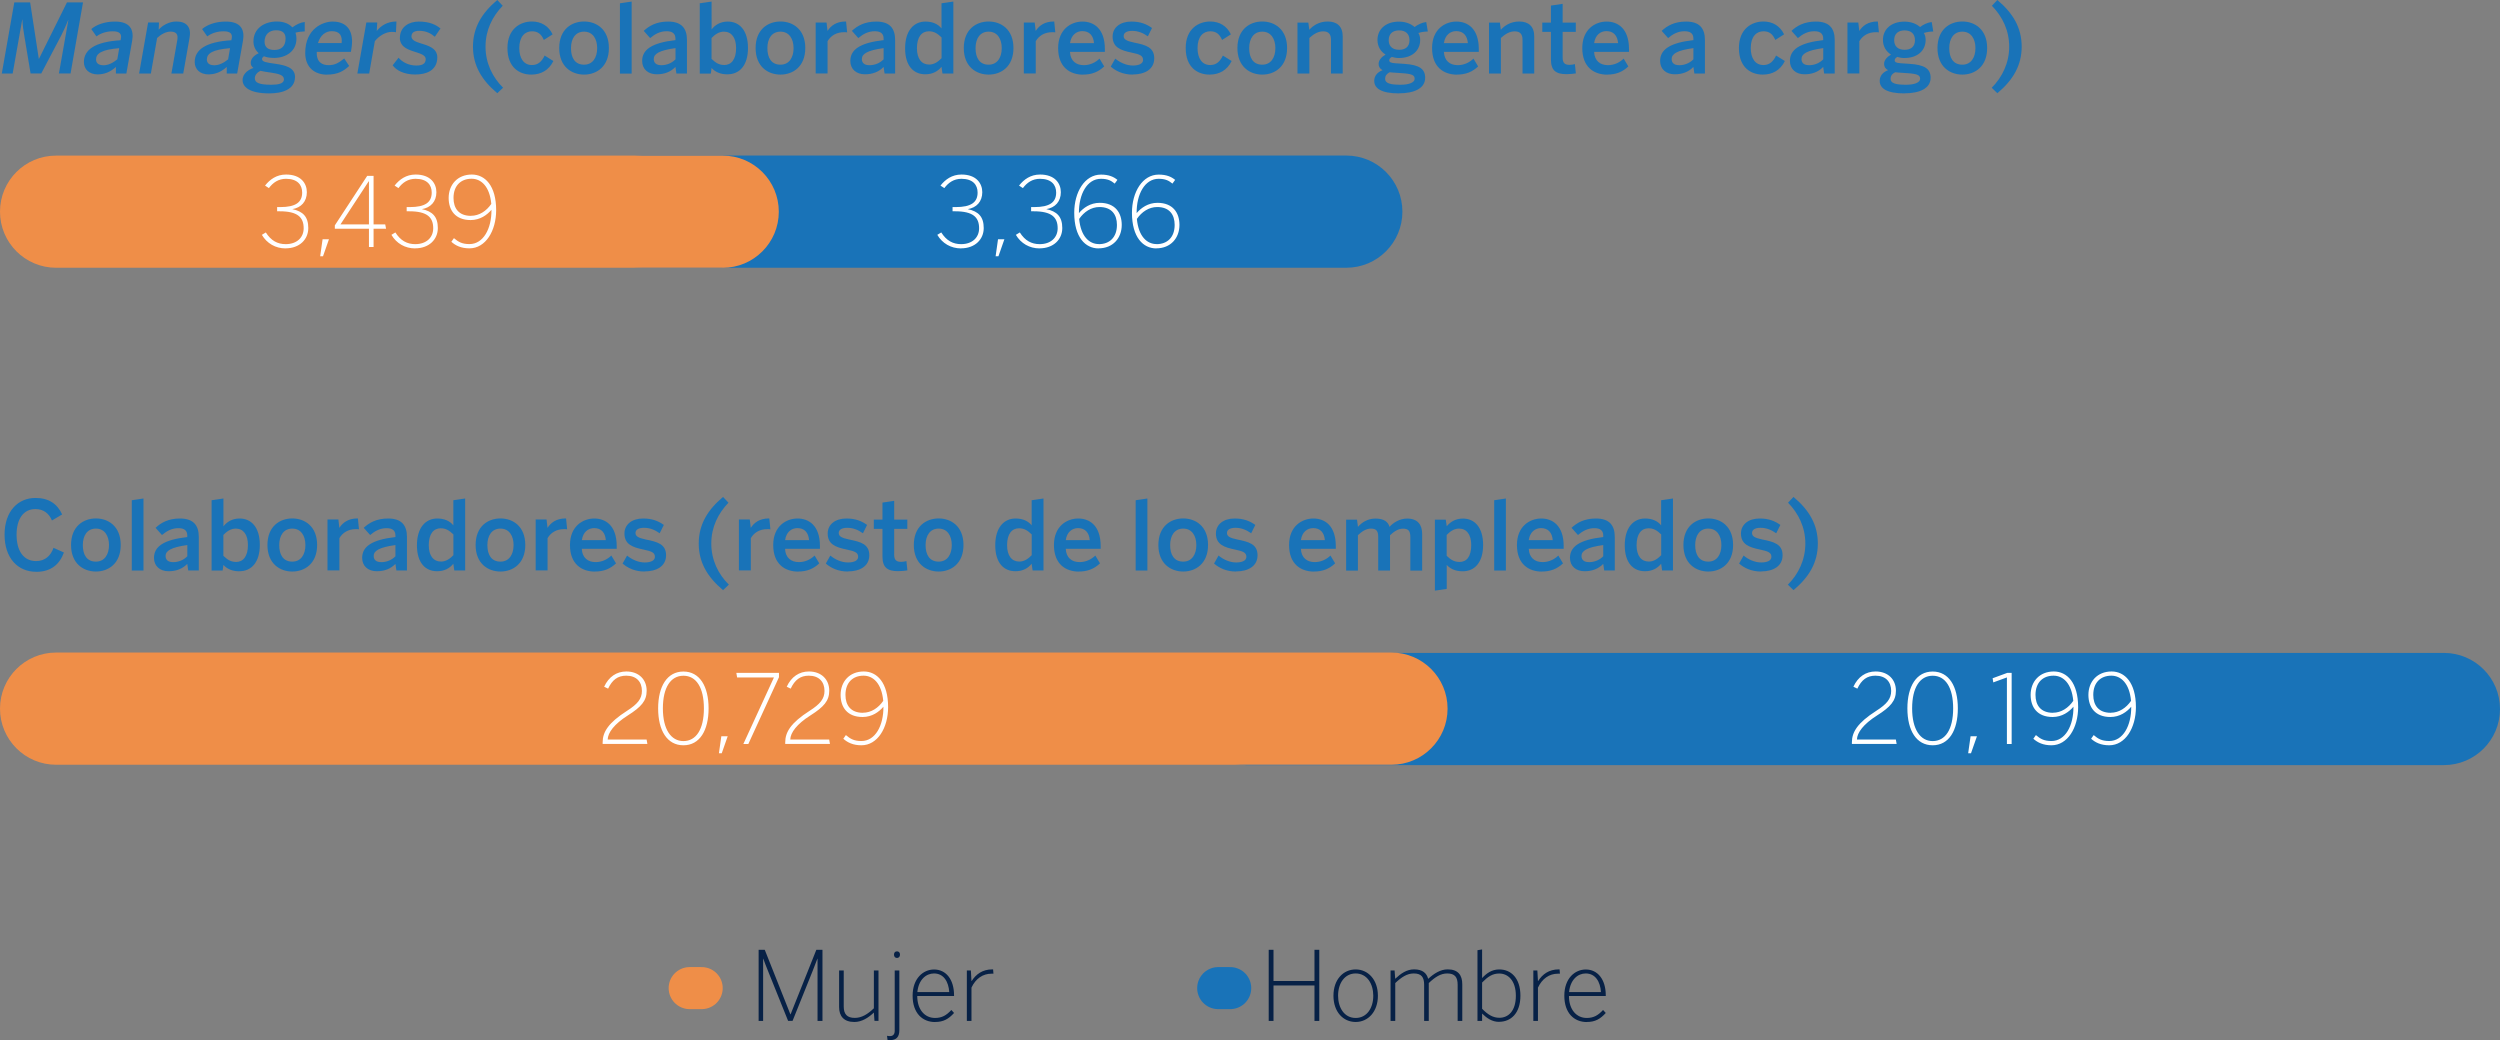 <?xml version="1.0" encoding="UTF-8"?>
<svg id="Capa_1" xmlns="http://www.w3.org/2000/svg" viewBox="0 0 416.25 173.18">
  <rect x="0" y="0" width="416.25" height="173.18" fill="#808080" stroke="none"/>
  <path d="M406.91,127.39c5.16,0,9.34-4.18,9.34-9.34s-4.18-9.34-9.34-9.34h-199.42c-5.16,0-9.34,4.18-9.34,9.34s4.18,9.34,9.34,9.34h199.42Z" style="fill: #1973b8;"/>
  <path d="M224.16,44.58c5.16,0,9.34-4.18,9.34-9.34s-4.18-9.34-9.34-9.34h-117.22c-5.16,0-9.34,4.18-9.34,9.34s4.18,9.34,9.34,9.34h117.22Z" style="fill: #1973b8;"/>
  <path d="M332.56,15.52c2.61-2.19,4.05-4.62,4.05-7.76s-1.44-5.57-4.05-7.76l-.91.96c1.74,1.78,2.88,4.08,2.88,6.8s-1.15,5.09-2.91,6.85l.94.91ZM326.73,10.77c-1.52,0-2.18-1.14-2.18-2.75s.75-2.75,2.18-2.75,2.18,1.18,2.18,2.75-.75,2.75-2.18,2.75M326.73,12.42c2.06,0,4.13-1.31,4.13-4.42s-2.06-4.42-4.13-4.42-4.14,1.3-4.14,4.42,2.08,4.42,4.14,4.42M317.37,14.11c-1.73,0-2.59-.24-2.59-.99,0-.43.22-.83.78-1.09.18.03.34.05.51.05l1.47.1c1.73.11,2.16.34,2.16.94s-.9.99-2.34.99M317.07,15.54c2.62,0,4.38-.85,4.38-2.59,0-1.49-.99-2.16-3.5-2.32l-1.5-.1c-.75-.06-.98-.18-.98-.51,0-.22.18-.4.43-.54.42.11.7.18,1.18.18,2.21,0,3.54-1.25,3.54-3.02,0-.45-.11-.85-.3-1.15.59-.19,1.17-.24,1.57-.24l-.26-1.58c-.66.06-1.42.42-1.94.83-.58-.51-1.44-.9-2.61-.9-2.22,0-3.57,1.3-3.57,3.04,0,1.04.48,1.9,1.34,2.45-.64.38-1.15.91-1.15,1.55,0,.46.22.82.66,1.04-.86.34-1.39.94-1.39,1.79,0,1.23,1.17,2.08,4.1,2.08M317.12,8.29c-1.09,0-1.74-.56-1.74-1.6s.64-1.63,1.73-1.63,1.73.58,1.73,1.63-.64,1.6-1.71,1.6M309.58,12.24v-5.38c.54-.91,1.46-1.5,2.75-1.5.13,0,.38,0,.51.03l-.18-1.81h-.08c-1.58,0-2.48.75-2.99,1.55h-.02l-.16-1.38h-1.81v8.48h1.97ZM300.44,12.37c1.26,0,2.3-.38,3.12-1.22l.16,1.09h1.76v-5.58c0-1.98-.94-3.07-3.14-3.07-1.95,0-3.17.72-4.06,1.55l1.07,1.2c.78-.66,1.63-1.14,2.74-1.14,1.01,0,1.47.43,1.47,1.22v.26c-3.97.45-5.54,1.6-5.54,3.47,0,1.39,1.02,2.22,2.42,2.22M301.15,10.85c-.74,0-1.2-.35-1.2-1.02,0-.85.88-1.44,3.62-1.82v1.87c-.61.61-1.41.98-2.42.98M293.5,12.42c1.58,0,2.91-.69,3.68-2.26l-1.46-.91c-.48,1.02-1.12,1.58-2.11,1.58-1.36,0-2.11-1.12-2.11-2.82,0-1.94.96-2.8,2.11-2.8.98,0,1.55.46,1.98,1.44l1.46-.93c-.66-1.39-1.9-2.14-3.44-2.14-1.89,0-4.08,1.17-4.08,4.42s2,4.42,3.97,4.42M278.83,12.37c1.26,0,2.3-.38,3.12-1.22l.16,1.09h1.76v-5.58c0-1.98-.94-3.07-3.14-3.07-1.95,0-3.17.72-4.06,1.55l1.07,1.2c.78-.66,1.63-1.14,2.74-1.14,1.01,0,1.47.43,1.47,1.22v.26c-3.97.45-5.54,1.6-5.54,3.47,0,1.39,1.02,2.22,2.42,2.22M279.53,10.85c-.74,0-1.2-.35-1.2-1.02,0-.85.88-1.44,3.62-1.82v1.87c-.61.61-1.41.98-2.42.98M265.42,7.18c.19-1.36,1.07-2,2.05-2,1.18,0,1.84.75,1.94,2h-3.98ZM267.6,12.42c1.46,0,2.56-.45,3.52-1.36l-.78-1.3c-.66.64-1.57,1.09-2.62,1.09-1.28,0-2.24-.72-2.3-2.21h5.81v-.46c0-3.46-1.89-4.59-3.73-4.59s-4.05,1.23-4.05,4.42,1.97,4.42,4.16,4.42M260.83,12.35c.53,0,1.31-.08,1.55-.13l-.16-1.55c-.24.06-.54.13-.86.13-.8,0-1.18-.29-1.18-1.2v-4.29h2.19v-1.55h-2.19V.64l-1.95.29v2.83h-1.44v1.55h1.44v4.59c0,1.84.82,2.45,2.61,2.45M249.9,12.24v-5.92c.74-.67,1.46-1.1,2.3-1.1.91,0,1.3.48,1.3,1.42v5.6h1.95v-6.18c0-1.68-.96-2.48-2.5-2.48-1.41,0-2.43.67-3.06,1.38l-.16-1.2h-1.81v8.48h1.97ZM240.41,7.18c.19-1.36,1.07-2,2.05-2,1.18,0,1.84.75,1.94,2h-3.98ZM242.59,12.42c1.46,0,2.56-.45,3.52-1.36l-.78-1.3c-.66.64-1.57,1.09-2.62,1.09-1.28,0-2.24-.72-2.3-2.21h5.81v-.46c0-3.46-1.89-4.59-3.73-4.59s-4.05,1.23-4.05,4.42,1.97,4.42,4.16,4.42M233.21,14.11c-1.73,0-2.59-.24-2.59-.99,0-.43.22-.83.78-1.09.18.03.34.05.51.05l1.47.1c1.73.11,2.16.34,2.16.94s-.9.99-2.34.99M232.91,15.54c2.62,0,4.38-.85,4.38-2.59,0-1.49-.99-2.16-3.5-2.32l-1.5-.1c-.75-.06-.98-.18-.98-.51,0-.22.18-.4.43-.54.42.11.7.18,1.18.18,2.21,0,3.54-1.25,3.54-3.02,0-.45-.11-.85-.3-1.15.59-.19,1.17-.24,1.57-.24l-.26-1.58c-.66.06-1.42.42-1.94.83-.58-.51-1.44-.9-2.61-.9-2.22,0-3.57,1.3-3.57,3.04,0,1.04.48,1.9,1.34,2.45-.64.38-1.15.91-1.15,1.55,0,.46.22.82.66,1.04-.86.34-1.39.94-1.39,1.79,0,1.23,1.17,2.08,4.1,2.08M232.96,8.29c-1.09,0-1.74-.56-1.74-1.6s.64-1.63,1.73-1.63,1.73.58,1.73,1.63-.64,1.6-1.71,1.6M218.01,12.24v-5.92c.74-.67,1.46-1.1,2.3-1.1.91,0,1.3.48,1.3,1.42v5.6h1.95v-6.18c0-1.68-.96-2.48-2.5-2.48-1.41,0-2.43.67-3.06,1.38l-.16-1.2h-1.81v8.48h1.97ZM210.17,10.77c-1.52,0-2.18-1.14-2.18-2.75s.75-2.75,2.18-2.75,2.18,1.18,2.18,2.75-.75,2.75-2.18,2.75M210.17,12.42c2.06,0,4.13-1.31,4.13-4.42s-2.06-4.42-4.13-4.42-4.14,1.3-4.14,4.42,2.08,4.42,4.14,4.42M201.39,12.42c1.58,0,2.91-.69,3.68-2.26l-1.46-.91c-.48,1.02-1.12,1.58-2.11,1.58-1.36,0-2.11-1.12-2.11-2.82,0-1.94.96-2.8,2.11-2.8.98,0,1.55.46,1.98,1.44l1.46-.93c-.66-1.39-1.9-2.14-3.44-2.14-1.89,0-4.08,1.17-4.08,4.42s2,4.42,3.97,4.42M188.61,12.4c1.95,0,3.57-.83,3.57-2.69s-1.46-2.24-3.36-2.62c-1.26-.27-1.73-.53-1.73-1.09,0-.51.46-.86,1.42-.86s1.81.34,2.61.91l.69-1.39c-.9-.64-1.92-1.07-3.44-1.07-1.87,0-3.12.99-3.12,2.5,0,1.82,1.38,2.3,3.17,2.67,1.41.29,1.9.53,1.9,1.22,0,.59-.64.93-1.7.93s-2.16-.5-2.93-1.15l-.75,1.33c.82.72,2.03,1.33,3.66,1.33M178.16,7.18c.19-1.36,1.07-2,2.05-2,1.18,0,1.84.75,1.94,2h-3.98ZM180.33,12.42c1.46,0,2.56-.45,3.52-1.36l-.78-1.3c-.66.64-1.57,1.09-2.62,1.09-1.28,0-2.24-.72-2.3-2.21h5.81v-.46c0-3.46-1.89-4.59-3.73-4.59s-4.05,1.23-4.05,4.42,1.97,4.42,4.16,4.42M172.45,12.24v-5.38c.54-.91,1.46-1.5,2.75-1.5.13,0,.38,0,.51.03l-.18-1.81h-.08c-1.58,0-2.48.75-2.99,1.55h-.02l-.16-1.38h-1.81v8.48h1.97ZM164.61,10.77c-1.52,0-2.18-1.14-2.18-2.75s.75-2.75,2.18-2.75,2.18,1.18,2.18,2.75-.75,2.75-2.18,2.75M164.61,12.42c2.06,0,4.13-1.31,4.13-4.42s-2.06-4.42-4.13-4.42-4.14,1.3-4.14,4.42,2.08,4.42,4.14,4.42M154.06,12.37c1.26,0,2.13-.53,2.7-1.25l.16,1.12h1.81V.26l-1.97.29v4.18c-.59-.74-1.52-1.14-2.67-1.14-1.95,0-3.39,1.52-3.39,4.46s1.42,4.32,3.36,4.32M154.7,10.75c-1.26,0-2.03-.98-2.03-2.72,0-1.9.8-2.82,2-2.82.82,0,1.41.35,2.1,1.02v3.46c-.59.61-1.25,1.06-2.06,1.06M144,12.37c1.26,0,2.3-.38,3.12-1.22l.16,1.09h1.76v-5.58c0-1.98-.94-3.07-3.14-3.07-1.95,0-3.17.72-4.06,1.55l1.07,1.2c.78-.66,1.63-1.14,2.74-1.14,1.01,0,1.47.43,1.47,1.22v.26c-3.97.45-5.54,1.6-5.54,3.47,0,1.39,1.02,2.22,2.42,2.22M144.7,10.85c-.74,0-1.2-.35-1.2-1.02,0-.85.88-1.44,3.62-1.82v1.87c-.61.61-1.41.98-2.42.98M137.79,12.24v-5.38c.54-.91,1.46-1.5,2.75-1.5.13,0,.38,0,.51.03l-.18-1.81h-.08c-1.58,0-2.48.75-2.99,1.55h-.02l-.16-1.38h-1.81v8.48h1.97ZM129.95,10.77c-1.52,0-2.18-1.14-2.18-2.75s.75-2.75,2.18-2.75,2.18,1.18,2.18,2.75-.75,2.75-2.18,2.75M129.95,12.42c2.06,0,4.13-1.31,4.13-4.42s-2.06-4.42-4.13-4.42-4.14,1.3-4.14,4.42,2.08,4.42,4.14,4.42M120.57,10.82c-.82,0-1.41-.35-2.1-1.02v-3.47c.59-.61,1.25-1.06,2.06-1.06,1.26,0,2.03.98,2.03,2.74,0,1.87-.78,2.82-2,2.82M121.15,12.37c1.95,0,3.39-1.44,3.39-4.38s-1.42-4.4-3.36-4.4c-1.26,0-2.14.58-2.7,1.31V.26l-1.97.29v11.7h1.84l.13-.93c.64.7,1.52,1.06,2.67,1.06M109.34,12.37c1.26,0,2.3-.38,3.12-1.22l.16,1.09h1.76v-5.58c0-1.98-.94-3.07-3.14-3.07-1.95,0-3.17.72-4.06,1.55l1.07,1.2c.78-.66,1.63-1.14,2.74-1.14,1.01,0,1.47.43,1.47,1.22v.26c-3.97.45-5.54,1.6-5.54,3.47,0,1.39,1.02,2.22,2.42,2.22M110.05,10.85c-.74,0-1.2-.35-1.2-1.02,0-.85.88-1.44,3.62-1.82v1.87c-.61.61-1.41.98-2.42.98M105.17,12.24V.26l-1.95.29v11.7h1.95ZM97.25,10.77c-1.52,0-2.18-1.14-2.18-2.75s.75-2.75,2.18-2.75,2.18,1.18,2.18,2.75-.75,2.75-2.18,2.75M97.25,12.42c2.06,0,4.13-1.31,4.13-4.42s-2.06-4.42-4.13-4.42-4.14,1.3-4.14,4.42,2.08,4.42,4.14,4.42M88.46,12.42c1.58,0,2.91-.69,3.68-2.26l-1.46-.91c-.48,1.02-1.12,1.58-2.11,1.58-1.36,0-2.11-1.12-2.11-2.82,0-1.94.96-2.8,2.11-2.8.98,0,1.55.46,1.98,1.44l1.46-.93c-.66-1.39-1.9-2.14-3.44-2.14-1.89,0-4.08,1.17-4.08,4.42s2,4.42,3.97,4.42M83.77,14.61c-1.78-1.76-2.93-4.11-2.93-6.85s1.14-5.02,2.86-6.8l-.9-.96c-2.61,2.19-4.05,4.62-4.05,7.76s1.44,5.57,4.05,7.76l.96-.91ZM69.21,12.4c1.65,0,3.6-.59,3.6-2.86,0-2.59-4.3-1.94-4.3-3.47,0-.64.46-.94,1.3-.94,1.17,0,1.97.46,2.59.99l.94-1.38c-.74-.59-1.76-1.15-3.62-1.15-1.63,0-3.14.88-3.14,2.74,0,2.64,4.3,2.02,4.3,3.52,0,.85-.7,1.07-1.62,1.06-1.17-.02-2.21-.5-2.9-1.3l-.98,1.26c.58.83,1.87,1.54,3.81,1.54M61.47,12.24l.94-5.38c.72-.91,1.81-1.55,2.82-1.55.37,0,.59.03.7.06l.08-1.79c-1.58,0-2.61.75-3.26,1.55h-.02l.08-1.39h-1.81l-1.5,8.5h1.97ZM52.94,7.17c.4-1.34,1.3-1.98,2.29-1.98,1.38,0,1.78.78,1.65,1.98h-3.94ZM54.46,12.42c1.73,0,2.74-.56,3.68-1.44l-.83-1.25c-.88.72-1.54,1.12-2.59,1.12-.91,0-1.98-.35-1.98-2.02v-.19h5.68l.08-.46c.5-2.85-.58-4.59-3.12-4.59-1.55,0-4.56,1.12-4.56,5.22,0,2.38,1.52,3.62,3.65,3.62M42.43,13.02c0-.54.43-.99.93-1.23.53.13,1.14.21,1.76.3,1.25.19,2.16.4,2.16,1.12s-.96.9-2.11.9c-2.13,0-2.74-.38-2.74-1.09M45.55,9.65c2.08,0,3.81-1.1,3.81-3.23,0-.34-.06-.67-.16-.98.45-.13,1.02-.19,1.54-.21v-1.57c-.67.06-1.42.42-2.06.9-.54-.59-1.39-.98-2.59-.98-2.1,0-3.89,1.17-3.89,3.3,0,.78.29,1.47.88,1.98-1.02.46-1.33,1.1-1.33,1.62,0,.37.16.62.45.83-.7.24-1.81.86-1.81,2.02s1.17,2.22,4.43,2.22c2.21,0,4.3-.66,4.3-2.74,0-1.57-1.63-1.95-3.28-2.19-1.49-.22-2.21-.3-2.21-.8,0-.14.1-.3.32-.45.45.18.98.27,1.6.27M45.68,8.32c-1.1,0-1.63-.51-1.63-1.38,0-1.28.86-1.9,1.92-1.9,1.12,0,1.58.51,1.58,1.38,0,1.33-.78,1.9-1.87,1.9M34.77,12.38c.98,0,2.02-.35,2.98-1.23v1.09h1.74l.96-5.42c.34-1.9-.35-3.23-2.85-3.23-1.82,0-3.18.58-3.95,1.25l.86,1.22c.75-.58,1.79-.85,2.72-.85,1.1,0,1.52.4,1.34,1.25l-.05.24c-4.26.26-6.1,1.58-6.1,3.63,0,1.23.9,2.06,2.34,2.06M35.62,10.86c-.77,0-1.18-.38-1.18-.94,0-1.02.93-1.66,3.86-1.9l-.32,1.86c-.72.59-1.49.99-2.35.99M25.12,12.24l1.04-5.92c.67-.62,1.5-1.06,2.22-1.06.99,0,1.31.48,1.14,1.41l-.98,5.57h1.97l1.06-6c.3-1.68-.48-2.66-2.19-2.66-1.28,0-2.38.69-2.96,1.36l.05-1.2h-1.81l-1.5,8.5h1.97ZM16.32,12.38c.98,0,2.02-.35,2.98-1.23v1.09h1.74l.96-5.42c.34-1.9-.35-3.23-2.85-3.23-1.82,0-3.18.58-3.95,1.25l.86,1.22c.75-.58,1.79-.85,2.72-.85,1.1,0,1.52.4,1.34,1.25l-.05.24c-4.26.26-6.1,1.58-6.1,3.63,0,1.23.9,2.06,2.34,2.06M17.17,10.86c-.77,0-1.18-.38-1.18-.94,0-1.02.93-1.66,3.86-1.9l-.32,1.86c-.72.59-1.49.99-2.35.99M2.11,12.24L3.7,3.26h.03c.05,1.15.16,1.7.29,2.54l1.07,6.43h1.78l3.38-6.43c.4-.82.78-1.62,1.1-2.45h.03l-1.57,8.88h1.94L13.82.4h-2.67l-4.66,9.39h-.03L5.02.4h-2.64L.3,12.24h1.81Z" style="fill: #1973b8;"/>
  <path d="M298.62,98.26c2.61-2.19,4.05-4.62,4.05-7.76s-1.44-5.57-4.05-7.76l-.91.96c1.74,1.78,2.88,4.08,2.88,6.8s-1.15,5.09-2.91,6.85l.94.91ZM293.23,95.14c1.95,0,3.57-.83,3.57-2.69s-1.46-2.24-3.36-2.62c-1.26-.27-1.73-.53-1.73-1.09,0-.51.46-.86,1.42-.86s1.81.34,2.61.91l.69-1.39c-.9-.64-1.92-1.07-3.44-1.07-1.87,0-3.12.99-3.12,2.5,0,1.82,1.38,2.3,3.17,2.67,1.41.29,1.9.53,1.9,1.22,0,.59-.64.93-1.7.93s-2.16-.5-2.93-1.15l-.75,1.33c.82.72,2.03,1.33,3.66,1.33M284.43,93.51c-1.52,0-2.18-1.14-2.18-2.75s.75-2.75,2.18-2.75,2.18,1.18,2.18,2.75-.75,2.75-2.18,2.75M284.43,95.16c2.06,0,4.13-1.31,4.13-4.42s-2.06-4.42-4.13-4.42-4.14,1.3-4.14,4.42,2.08,4.42,4.14,4.42M273.88,95.11c1.26,0,2.13-.53,2.7-1.25l.16,1.12h1.81v-11.98l-1.97.29v4.18c-.59-.74-1.52-1.14-2.67-1.14-1.95,0-3.39,1.52-3.39,4.46s1.42,4.32,3.36,4.32M274.52,93.5c-1.26,0-2.03-.98-2.03-2.72,0-1.9.8-2.82,2-2.82.82,0,1.41.35,2.1,1.02v3.46c-.59.61-1.25,1.06-2.06,1.06M263.82,95.11c1.26,0,2.3-.38,3.12-1.22l.16,1.09h1.76v-5.58c0-1.98-.94-3.07-3.14-3.07-1.95,0-3.17.72-4.06,1.55l1.07,1.2c.78-.66,1.63-1.14,2.74-1.14,1.01,0,1.47.43,1.47,1.22v.26c-3.97.45-5.54,1.6-5.54,3.47,0,1.39,1.02,2.22,2.42,2.22M264.52,93.59c-.74,0-1.2-.35-1.2-1.02,0-.85.88-1.44,3.62-1.82v1.87c-.61.61-1.41.98-2.42.98M254.54,89.93c.19-1.36,1.07-2,2.05-2,1.18,0,1.84.75,1.94,2h-3.98ZM256.72,95.16c1.46,0,2.56-.45,3.52-1.36l-.78-1.3c-.66.64-1.57,1.09-2.62,1.09-1.28,0-2.24-.72-2.3-2.21h5.81v-.46c0-3.46-1.89-4.59-3.73-4.59s-4.05,1.23-4.05,4.42,1.97,4.42,4.16,4.42M250.73,94.98v-11.98l-1.95.29v11.7h1.95ZM240.88,98.04v-3.98c.64.7,1.52,1.06,2.67,1.06,1.95,0,3.39-1.44,3.39-4.38s-1.42-4.4-3.36-4.4c-1.26,0-2.13.58-2.7,1.28l-.16-1.1h-1.81v11.82l1.97-.29ZM242.97,93.56c-.82,0-1.41-.35-2.1-1.02v-3.47c.59-.61,1.25-1.06,2.06-1.06,1.26,0,2.03.98,2.03,2.74,0,1.97-.78,2.82-2,2.82M226.09,94.98v-5.87c.72-.67,1.39-1.1,2.18-1.1.93,0,1.2.46,1.2,1.38v5.6h1.97v-5.87c.72-.67,1.38-1.1,2.18-1.1.93,0,1.2.46,1.2,1.38v5.6h1.97v-6.1c0-1.52-.75-2.56-2.48-2.56-1.3,0-2.32.69-2.96,1.38-.22-.83-.91-1.38-2.34-1.38-1.31,0-2.3.67-2.91,1.38l-.16-1.2h-1.81v8.48h1.97ZM216.6,89.93c.19-1.36,1.07-2,2.05-2,1.18,0,1.84.75,1.94,2h-3.98ZM218.78,95.16c1.46,0,2.56-.45,3.52-1.36l-.78-1.3c-.66.64-1.57,1.09-2.62,1.09-1.28,0-2.24-.72-2.3-2.21h5.81v-.46c0-3.46-1.89-4.59-3.73-4.59s-4.05,1.23-4.05,4.42,1.97,4.42,4.16,4.42M205.81,95.14c1.95,0,3.57-.83,3.57-2.69s-1.46-2.24-3.36-2.62c-1.26-.27-1.73-.53-1.73-1.09,0-.51.46-.86,1.42-.86s1.81.34,2.61.91l.69-1.39c-.9-.64-1.92-1.07-3.44-1.07-1.87,0-3.12.99-3.12,2.5,0,1.82,1.38,2.3,3.17,2.67,1.41.29,1.9.53,1.9,1.22,0,.59-.64.93-1.7.93s-2.16-.5-2.93-1.15l-.75,1.33c.82.72,2.03,1.33,3.66,1.33M197.01,93.51c-1.52,0-2.18-1.14-2.18-2.75s.75-2.75,2.18-2.75,2.18,1.18,2.18,2.75-.75,2.75-2.18,2.75M197.01,95.16c2.06,0,4.13-1.31,4.13-4.42s-2.06-4.42-4.13-4.42-4.14,1.3-4.14,4.42,2.08,4.42,4.14,4.42M191.04,94.98v-11.98l-1.95.29v11.7h1.95ZM177.45,89.93c.19-1.36,1.07-2,2.05-2,1.18,0,1.84.75,1.94,2h-3.98ZM179.63,95.16c1.46,0,2.56-.45,3.52-1.36l-.78-1.3c-.66.64-1.57,1.09-2.62,1.09-1.28,0-2.24-.72-2.3-2.21h5.81v-.46c0-3.46-1.89-4.59-3.73-4.59s-4.05,1.23-4.05,4.42,1.97,4.42,4.16,4.42M169.07,95.11c1.26,0,2.13-.53,2.7-1.25l.16,1.12h1.81v-11.98l-1.97.29v4.18c-.59-.74-1.52-1.14-2.67-1.14-1.95,0-3.39,1.52-3.39,4.46s1.42,4.32,3.36,4.32M169.71,93.5c-1.26,0-2.03-.98-2.03-2.72,0-1.9.8-2.82,2-2.82.82,0,1.41.35,2.1,1.02v3.46c-.59.61-1.25,1.06-2.06,1.06M156.29,93.51c-1.52,0-2.18-1.14-2.18-2.75s.75-2.75,2.18-2.75,2.18,1.18,2.18,2.75-.75,2.75-2.18,2.75M156.29,95.16c2.06,0,4.13-1.31,4.13-4.42s-2.06-4.42-4.13-4.42-4.14,1.3-4.14,4.42,2.08,4.42,4.14,4.42M149.53,95.1c.53,0,1.31-.08,1.55-.13l-.16-1.55c-.24.06-.54.13-.86.13-.8,0-1.18-.29-1.18-1.2v-4.29h2.19v-1.55h-2.19v-3.12l-1.95.29v2.83h-1.44v1.55h1.44v4.59c0,1.84.82,2.45,2.61,2.45M141.17,95.14c1.95,0,3.57-.83,3.57-2.69s-1.46-2.24-3.36-2.62c-1.26-.27-1.73-.53-1.73-1.09,0-.51.46-.86,1.42-.86s1.81.34,2.61.91l.69-1.39c-.9-.64-1.92-1.07-3.44-1.07-1.87,0-3.12.99-3.12,2.5,0,1.82,1.38,2.3,3.17,2.67,1.41.29,1.9.53,1.9,1.22,0,.59-.64.93-1.7.93s-2.16-.5-2.93-1.15l-.75,1.33c.82.72,2.03,1.33,3.66,1.33M130.72,89.93c.19-1.36,1.07-2,2.05-2,1.18,0,1.84.75,1.94,2h-3.98ZM132.89,95.16c1.46,0,2.56-.45,3.52-1.36l-.78-1.3c-.66.64-1.57,1.09-2.62,1.09-1.28,0-2.24-.72-2.3-2.21h5.81v-.46c0-3.46-1.89-4.59-3.73-4.59s-4.05,1.23-4.05,4.42,1.97,4.42,4.16,4.42M125.01,94.98v-5.38c.54-.91,1.46-1.5,2.75-1.5.13,0,.38,0,.51.03l-.18-1.81h-.08c-1.58,0-2.48.75-2.99,1.55h-.02l-.16-1.38h-1.81v8.48h1.97ZM121.36,97.35c-1.78-1.76-2.93-4.11-2.93-6.85s1.14-5.02,2.86-6.8l-.9-.96c-2.61,2.19-4.05,4.62-4.05,7.76s1.44,5.57,4.05,7.76l.96-.91ZM107.33,95.14c1.95,0,3.57-.83,3.57-2.69s-1.46-2.24-3.36-2.62c-1.26-.27-1.73-.53-1.73-1.09,0-.51.46-.86,1.42-.86s1.81.34,2.61.91l.69-1.39c-.9-.64-1.92-1.07-3.44-1.07-1.87,0-3.12.99-3.12,2.5,0,1.82,1.38,2.3,3.17,2.67,1.41.29,1.9.53,1.9,1.22,0,.59-.64.93-1.7.93s-2.16-.5-2.93-1.15l-.75,1.33c.82.72,2.03,1.33,3.66,1.33M96.88,89.93c.19-1.36,1.07-2,2.05-2,1.18,0,1.84.75,1.94,2h-3.98ZM99.05,95.16c1.46,0,2.56-.45,3.52-1.36l-.78-1.3c-.66.64-1.57,1.09-2.62,1.09-1.28,0-2.24-.72-2.3-2.21h5.81v-.46c0-3.46-1.89-4.59-3.73-4.59s-4.05,1.23-4.05,4.42,1.97,4.42,4.16,4.42M91.17,94.98v-5.38c.54-.91,1.46-1.5,2.75-1.5.13,0,.38,0,.51.03l-.18-1.81h-.08c-1.58,0-2.48.75-2.99,1.55h-.02l-.16-1.38h-1.81v8.48h1.97ZM83.33,93.51c-1.52,0-2.18-1.14-2.18-2.75s.75-2.75,2.18-2.75,2.18,1.18,2.18,2.75-.75,2.75-2.18,2.75M83.33,95.16c2.06,0,4.13-1.31,4.13-4.42s-2.06-4.42-4.13-4.42-4.14,1.3-4.14,4.42,2.08,4.42,4.14,4.42M72.78,95.11c1.26,0,2.13-.53,2.7-1.25l.16,1.12h1.81v-11.98l-1.97.29v4.18c-.59-.74-1.52-1.14-2.67-1.14-1.95,0-3.39,1.52-3.39,4.46s1.42,4.32,3.36,4.32M73.42,93.5c-1.26,0-2.03-.98-2.03-2.72,0-1.9.8-2.82,2-2.82.82,0,1.41.35,2.1,1.02v3.46c-.59.61-1.25,1.06-2.06,1.06M62.72,95.11c1.26,0,2.3-.38,3.12-1.22l.16,1.09h1.76v-5.58c0-1.98-.94-3.07-3.14-3.07-1.95,0-3.17.72-4.06,1.55l1.07,1.2c.78-.66,1.63-1.14,2.74-1.14,1.01,0,1.47.43,1.47,1.22v.26c-3.97.45-5.54,1.6-5.54,3.47,0,1.39,1.02,2.22,2.42,2.22M63.42,93.59c-.74,0-1.2-.35-1.2-1.02,0-.85.88-1.44,3.62-1.82v1.87c-.61.61-1.41.98-2.42.98M56.51,94.98v-5.38c.54-.91,1.46-1.5,2.75-1.5.13,0,.38,0,.51.03l-.18-1.81h-.08c-1.58,0-2.48.75-2.99,1.55h-.02l-.16-1.38h-1.81v8.48h1.97ZM48.67,93.51c-1.52,0-2.18-1.14-2.18-2.75s.75-2.75,2.18-2.75,2.18,1.18,2.18,2.75-.75,2.75-2.18,2.75M48.67,95.16c2.06,0,4.13-1.31,4.13-4.42s-2.06-4.42-4.13-4.42-4.14,1.3-4.14,4.42,2.08,4.42,4.14,4.42M39.29,93.56c-.82,0-1.41-.35-2.1-1.02v-3.47c.59-.61,1.25-1.06,2.06-1.06,1.26,0,2.03.98,2.03,2.74,0,1.87-.78,2.82-2,2.82M39.87,95.11c1.95,0,3.39-1.44,3.39-4.38s-1.42-4.4-3.36-4.4c-1.26,0-2.14.58-2.7,1.31v-4.64l-1.97.29v11.7h1.84l.13-.93c.64.7,1.52,1.06,2.67,1.06M28.06,95.11c1.26,0,2.3-.38,3.12-1.22l.16,1.09h1.76v-5.58c0-1.98-.94-3.07-3.14-3.07-1.95,0-3.17.72-4.06,1.55l1.07,1.2c.78-.66,1.63-1.14,2.74-1.14,1.01,0,1.47.43,1.47,1.22v.26c-3.97.45-5.54,1.6-5.54,3.47,0,1.39,1.02,2.22,2.42,2.22M28.77,93.59c-.74,0-1.2-.35-1.2-1.02,0-.85.88-1.44,3.62-1.82v1.87c-.61.61-1.41.98-2.42.98M23.89,94.98v-11.98l-1.95.29v11.7h1.95ZM15.97,93.51c-1.52,0-2.18-1.14-2.18-2.75s.75-2.75,2.18-2.75,2.18,1.18,2.18,2.75-.75,2.75-2.18,2.75M15.97,95.16c2.06,0,4.13-1.31,4.13-4.42s-2.06-4.42-4.13-4.42-4.14,1.3-4.14,4.42,2.08,4.42,4.14,4.42M6.02,95.21c2.48,0,3.92-1.26,4.62-3.22l-1.73-.78c-.46,1.33-1.42,2.21-2.9,2.21-2.06,0-3.25-1.66-3.25-4.4,0-2.59,1.12-4.26,3.14-4.26,1.42,0,2.29.8,2.75,1.9l1.7-1.01c-.82-1.76-2.21-2.74-4.45-2.74-2.91,0-5.14,2.22-5.14,6.11s2.19,6.18,5.25,6.18" style="fill: #1973b8;"/>
  <path d="M120.33,44.59c5.16,0,9.34-4.18,9.34-9.34s-4.18-9.34-9.34-9.34H9.34C4.18,25.9,0,30.08,0,35.24s4.18,9.34,9.34,9.34h110.99Z" style="fill: #ef8e48;"/>
  <path d="M231.68,127.33c5.16,0,9.34-4.18,9.34-9.34s-4.18-9.34-9.34-9.34H9.34c-5.16,0-9.34,4.18-9.34,9.34s4.18,9.34,9.34,9.34h222.34Z" style="fill: #ef8e48;"/>
  <path d="M78.16,41.35c2.7,0,4.45-2.91,4.45-6.35,0-4.11-1.87-5.94-4.05-5.94-2.4,0-3.86,1.71-3.86,3.9,0,2.02,1.09,3.68,3.66,3.68,1.58,0,2.74-.85,3.47-1.71.03,3.15-1.36,5.71-3.66,5.71-1.26,0-1.86-.37-2.59-.99l-.43.61c.69.62,1.62,1.09,3.01,1.09M78.42,35.94c-2.03,0-2.91-1.25-2.91-2.98,0-2.06,1.23-3.2,3.01-3.2,1.6,0,3.01,1.28,3.28,4.19-.8,1.17-2,1.98-3.38,1.98M69.11,41.35c2.35,0,3.79-1.5,3.79-3.38s-.88-2.78-2.66-3.15c1.47-.24,2.42-1.26,2.42-2.82,0-1.46-.98-2.94-3.46-2.94-1.58,0-2.7.82-3.5,1.84l.64.42c.67-.9,1.57-1.55,2.85-1.55,1.9,0,2.69,1.01,2.69,2.29,0,1.62-1.07,2.42-3.66,2.42h-.51v.7h.42c2.99,0,4,.99,4,2.83,0,1.54-1.14,2.64-2.99,2.64-1.36,0-2.45-.58-3.31-1.95l-.66.4c.83,1.42,2.27,2.26,3.95,2.26M61.4,30.19h.03v7.17h-4.74l4.7-7.17ZM62.2,41.12v-3.04h2.08l-.14-.72h-1.94v-8.08h-1.06l-5.39,8.24v.56h5.68v3.04h.77ZM53.78,42.67l.99-2.83h-1.06l-.4,2.83h.46ZM47.54,41.35c2.35,0,3.79-1.5,3.79-3.38s-.88-2.78-2.66-3.15c1.47-.24,2.42-1.26,2.42-2.82,0-1.46-.98-2.94-3.46-2.94-1.58,0-2.7.82-3.5,1.84l.64.42c.67-.9,1.57-1.55,2.85-1.55,1.9,0,2.69,1.01,2.69,2.29,0,1.62-1.07,2.42-3.66,2.42h-.51v.7h.42c2.99,0,4,.99,4,2.83,0,1.54-1.14,2.64-2.99,2.64-1.36,0-2.45-.58-3.31-1.95l-.66.4c.83,1.42,2.27,2.26,3.95,2.26" style="fill: #fff;"/>
  <path d="M143.42,124.09c2.7,0,4.45-2.91,4.45-6.35,0-4.11-1.87-5.94-4.05-5.94-2.4,0-3.86,1.71-3.86,3.9,0,2.02,1.09,3.68,3.66,3.68,1.58,0,2.74-.85,3.47-1.71.03,3.15-1.36,5.71-3.66,5.71-1.26,0-1.86-.37-2.59-.99l-.43.61c.69.62,1.62,1.09,3.01,1.09M143.68,118.68c-2.03,0-2.91-1.25-2.91-2.98,0-2.06,1.23-3.2,3.01-3.2,1.6,0,3.01,1.28,3.28,4.19-.8,1.17-2,1.98-3.38,1.98M138.19,123.87l-.13-.74h-6.48c.03-1.15,1.1-2.58,3.34-4,2.27-1.44,3.15-2.45,3.15-4.13,0-1.86-1.3-3.2-3.38-3.2-1.63,0-2.93.88-3.7,2.54l.66.32c.69-1.47,1.62-2.16,3.01-2.16,1.73,0,2.62,1.04,2.62,2.54,0,1.3-.72,2.19-2.48,3.31-3.12,2-4.06,3.54-4.06,5.25v.26h7.44ZM124.6,123.87l5.1-11.12v-.72h-7.1l.13.77h6.13l-5.09,11.07h.83ZM120.17,125.42l.99-2.83h-1.06l-.4,2.83h.46ZM113.79,123.39c-2.06,0-3.42-1.95-3.42-5.44s1.3-5.44,3.42-5.44,3.41,1.95,3.41,5.44-1.3,5.44-3.41,5.44M113.79,124.09c2.7,0,4.19-2.45,4.19-6.14s-1.49-6.14-4.19-6.14-4.21,2.45-4.21,6.14,1.5,6.14,4.21,6.14M107.79,123.87l-.13-.74h-6.48c.03-1.15,1.1-2.58,3.34-4,2.27-1.44,3.15-2.45,3.15-4.13,0-1.86-1.3-3.2-3.38-3.2-1.63,0-2.93.88-3.7,2.54l.66.32c.69-1.47,1.62-2.16,3.01-2.16,1.73,0,2.62,1.04,2.62,2.54,0,1.3-.72,2.19-2.48,3.31-3.12,2-4.06,3.54-4.06,5.25v.26h7.44Z" style="fill: #fff;"/>
  <path d="M192.57,40.64c-1.6,0-3.01-1.28-3.28-4.19.8-1.17,2-1.98,3.38-1.98,2.03,0,2.91,1.25,2.91,2.98,0,2.06-1.23,3.2-3.01,3.2M192.52,41.35c2.4,0,3.86-1.71,3.86-3.9,0-2.02-1.09-3.68-3.66-3.68-1.58,0-2.74.85-3.47,1.71-.03-3.14,1.36-5.71,3.66-5.71,1.12,0,1.68.29,2.3.8l.45-.62c-.62-.51-1.42-.88-2.74-.88-2.7,0-4.45,2.91-4.45,6.35,0,4.11,1.87,5.94,4.05,5.94M182.96,40.64c-1.6,0-3.01-1.28-3.28-4.19.8-1.17,2-1.98,3.38-1.98,2.03,0,2.91,1.25,2.91,2.98,0,2.06-1.23,3.2-3.01,3.2M182.91,41.35c2.4,0,3.86-1.71,3.86-3.9,0-2.02-1.09-3.68-3.66-3.68-1.58,0-2.74.85-3.47,1.71-.03-3.14,1.36-5.71,3.66-5.71,1.12,0,1.68.29,2.3.8l.45-.62c-.62-.51-1.42-.88-2.74-.88-2.7,0-4.45,2.91-4.45,6.35,0,4.11,1.87,5.94,4.05,5.94M173.08,41.35c2.35,0,3.79-1.5,3.79-3.38s-.88-2.78-2.66-3.15c1.47-.24,2.42-1.26,2.42-2.82,0-1.46-.98-2.94-3.46-2.94-1.58,0-2.7.82-3.5,1.84l.64.42c.67-.9,1.57-1.55,2.85-1.55,1.9,0,2.69,1.01,2.69,2.29,0,1.62-1.07,2.42-3.66,2.42h-.51v.7h.42c2.99,0,4,.99,4,2.83,0,1.54-1.14,2.64-2.99,2.64-1.36,0-2.45-.58-3.31-1.95l-.66.4c.83,1.42,2.27,2.26,3.95,2.26M166.24,42.67l.99-2.83h-1.06l-.4,2.83h.46ZM160,41.35c2.35,0,3.79-1.5,3.79-3.38s-.88-2.78-2.66-3.15c1.47-.24,2.42-1.26,2.42-2.82,0-1.46-.98-2.94-3.46-2.94-1.58,0-2.7.82-3.5,1.84l.64.42c.67-.9,1.57-1.55,2.85-1.55,1.9,0,2.69,1.01,2.69,2.29,0,1.62-1.07,2.42-3.66,2.42h-.51v.7h.42c2.99,0,4,.99,4,2.83,0,1.54-1.14,2.64-2.99,2.64-1.36,0-2.45-.58-3.31-1.95l-.66.4c.83,1.42,2.27,2.26,3.95,2.26" style="fill: #fff;"/>
  <path d="M351.18,124.09c2.7,0,4.45-2.91,4.45-6.35,0-4.11-1.87-5.94-4.05-5.94-2.4,0-3.86,1.71-3.86,3.9,0,2.02,1.09,3.68,3.66,3.68,1.58,0,2.74-.85,3.47-1.71.03,3.15-1.36,5.71-3.66,5.71-1.26,0-1.86-.37-2.59-.99l-.43.61c.69.62,1.62,1.09,3.01,1.09M351.44,118.68c-2.03,0-2.91-1.25-2.91-2.98,0-2.06,1.23-3.2,3.01-3.2,1.6,0,3.01,1.28,3.28,4.19-.8,1.17-2,1.98-3.38,1.98M341.56,124.09c2.7,0,4.45-2.91,4.45-6.35,0-4.11-1.87-5.94-4.05-5.94-2.4,0-3.86,1.71-3.86,3.9,0,2.02,1.09,3.68,3.66,3.68,1.58,0,2.74-.85,3.47-1.71.03,3.15-1.36,5.71-3.66,5.71-1.26,0-1.86-.37-2.59-.99l-.43.61c.69.62,1.62,1.09,3.01,1.09M341.82,118.68c-2.03,0-2.91-1.25-2.91-2.98,0-2.06,1.23-3.2,3.01-3.2,1.6,0,3.01,1.28,3.28,4.19-.8,1.17-2,1.98-3.38,1.98M334.94,123.87v-11.84h-.72l-2.45.9.11.69,2.27-.83v11.09h.78ZM328.17,125.42l.99-2.83h-1.06l-.4,2.83h.46ZM321.79,123.39c-2.06,0-3.42-1.95-3.42-5.44s1.3-5.44,3.42-5.44,3.41,1.95,3.41,5.44-1.3,5.44-3.41,5.44M321.79,124.09c2.7,0,4.19-2.45,4.19-6.14s-1.49-6.14-4.19-6.14-4.21,2.45-4.21,6.14,1.5,6.14,4.21,6.14M315.79,123.87l-.13-.74h-6.48c.03-1.15,1.1-2.58,3.34-4,2.27-1.44,3.15-2.45,3.15-4.13,0-1.86-1.3-3.2-3.38-3.2-1.63,0-2.93.88-3.7,2.54l.66.32c.69-1.47,1.62-2.16,3.01-2.16,1.73,0,2.62,1.04,2.62,2.54,0,1.3-.72,2.19-2.48,3.31-3.12,2-4.06,3.54-4.06,5.25v.26h7.44Z" style="fill: #fff;"/>
  <path d="M261.25,165.18c.21-2.08,1.46-3.1,2.77-3.1,1.62,0,2.43,1.38,2.54,3.1h-5.31ZM264.21,170.16c1.39,0,2.24-.5,3.15-1.5l-.45-.5c-.82.9-1.58,1.33-2.72,1.33-1.7,0-2.96-1.38-2.96-3.66h6.13v-.11c0-2.64-1.34-4.3-3.33-4.3-1.79,0-3.57,1.46-3.57,4.37s1.65,4.38,3.74,4.38M256.07,169.98v-5.54c.69-1.49,1.89-2.32,3.31-2.32h.35l-.06-.72h-.11c-1.68,0-2.75.83-3.46,1.94h-.03l-.1-1.76h-.67v8.4h.77ZM249.65,169.46c-1.09,0-1.94-.54-2.88-1.5v-4.37c.94-.96,1.71-1.5,2.85-1.5,1.47,0,2.77,1.17,2.77,3.71s-1.26,3.66-2.74,3.66M249.6,170.13c1.95,0,3.55-1.41,3.55-4.35s-1.58-4.37-3.52-4.37c-1.26,0-2.14.66-2.86,1.44v-4.77l-.77.13v11.78h.77v-1.23c.8.78,1.68,1.38,2.83,1.38M232.31,169.98v-6.3c1.04-.99,1.98-1.6,3.07-1.6,1.3,0,1.74.62,1.74,1.9v6h.77v-6.3c1.04-.99,1.97-1.6,3.07-1.6,1.28,0,1.74.62,1.74,1.9v6h.77v-6.1c0-1.52-.7-2.48-2.43-2.48-1.22,0-2.29.7-3.25,1.58-.24-.93-.91-1.58-2.34-1.58-1.23,0-2.22.69-3.15,1.57l-.1-1.39h-.67v8.4h.77ZM225.72,169.49c-1.92,0-2.93-1.74-2.93-3.71,0-2.1,1.12-3.7,2.93-3.7,1.9,0,2.93,1.74,2.93,3.7,0,2.13-1.12,3.71-2.93,3.71M225.72,170.16c2.06,0,3.7-1.7,3.7-4.37s-1.63-4.38-3.7-4.38-3.7,1.68-3.7,4.38,1.63,4.37,3.7,4.37M212.04,169.98v-5.9h6.82v5.9h.8v-11.84h-.8v5.2h-6.82v-5.2h-.8v11.84h.8ZM161.75,169.98v-5.54c.69-1.49,1.89-2.32,3.31-2.32h.35l-.06-.72h-.11c-1.68,0-2.75.83-3.46,1.94h-.03l-.1-1.76h-.67v8.4h.77ZM152.74,165.18c.21-2.08,1.46-3.1,2.77-3.1,1.62,0,2.43,1.38,2.54,3.1h-5.31ZM155.7,170.16c1.39,0,2.24-.5,3.15-1.5l-.45-.5c-.82.9-1.58,1.33-2.72,1.33-1.7,0-2.96-1.38-2.96-3.66h6.13v-.11c0-2.64-1.34-4.3-3.33-4.3-1.79,0-3.57,1.46-3.57,4.37s1.65,4.38,3.74,4.38M148.2,173.18c1.02,0,1.54-.51,1.54-1.65v-9.95h-.77v10.05c0,.61-.32.88-.77.88-.21,0-.37-.02-.51-.05l.08.69c.1.02.34.03.43.03M149.35,159.5c.29,0,.5-.21.5-.56s-.21-.54-.5-.54c-.3,0-.5.19-.5.54s.19.56.5.56M142.25,170.16c1.23,0,2.32-.69,3.25-1.57l.1,1.39h.67v-8.4h-.77v6.3c-1.04.99-2.02,1.6-3.18,1.6-1.28,0-1.84-.62-1.84-1.9v-6h-.77v6.1c0,1.52.8,2.48,2.54,2.48M127.06,169.98v-10.35h.03c.26.74.46,1.22.75,1.95l3.38,8.4h.74l3.38-8.4c.29-.74.59-1.52.75-1.95h.03v10.35h.82v-11.84h-1.02l-4.29,10.75h-.03l-4.27-10.75h-1.02v11.84h.77Z" style="fill: #072146;"/>
  <line x1="116.83" y1="164.52" x2="114.83" y2="164.52" style="fill: none; stroke: #ef8e48; stroke-linecap: round; stroke-miterlimit: 10; stroke-width: 7px;"/>
  <line x1="204.83" y1="164.52" x2="202.83" y2="164.52" style="fill: none; stroke: #1973b8; stroke-linecap: round; stroke-miterlimit: 10; stroke-width: 7px;"/>
</svg>
